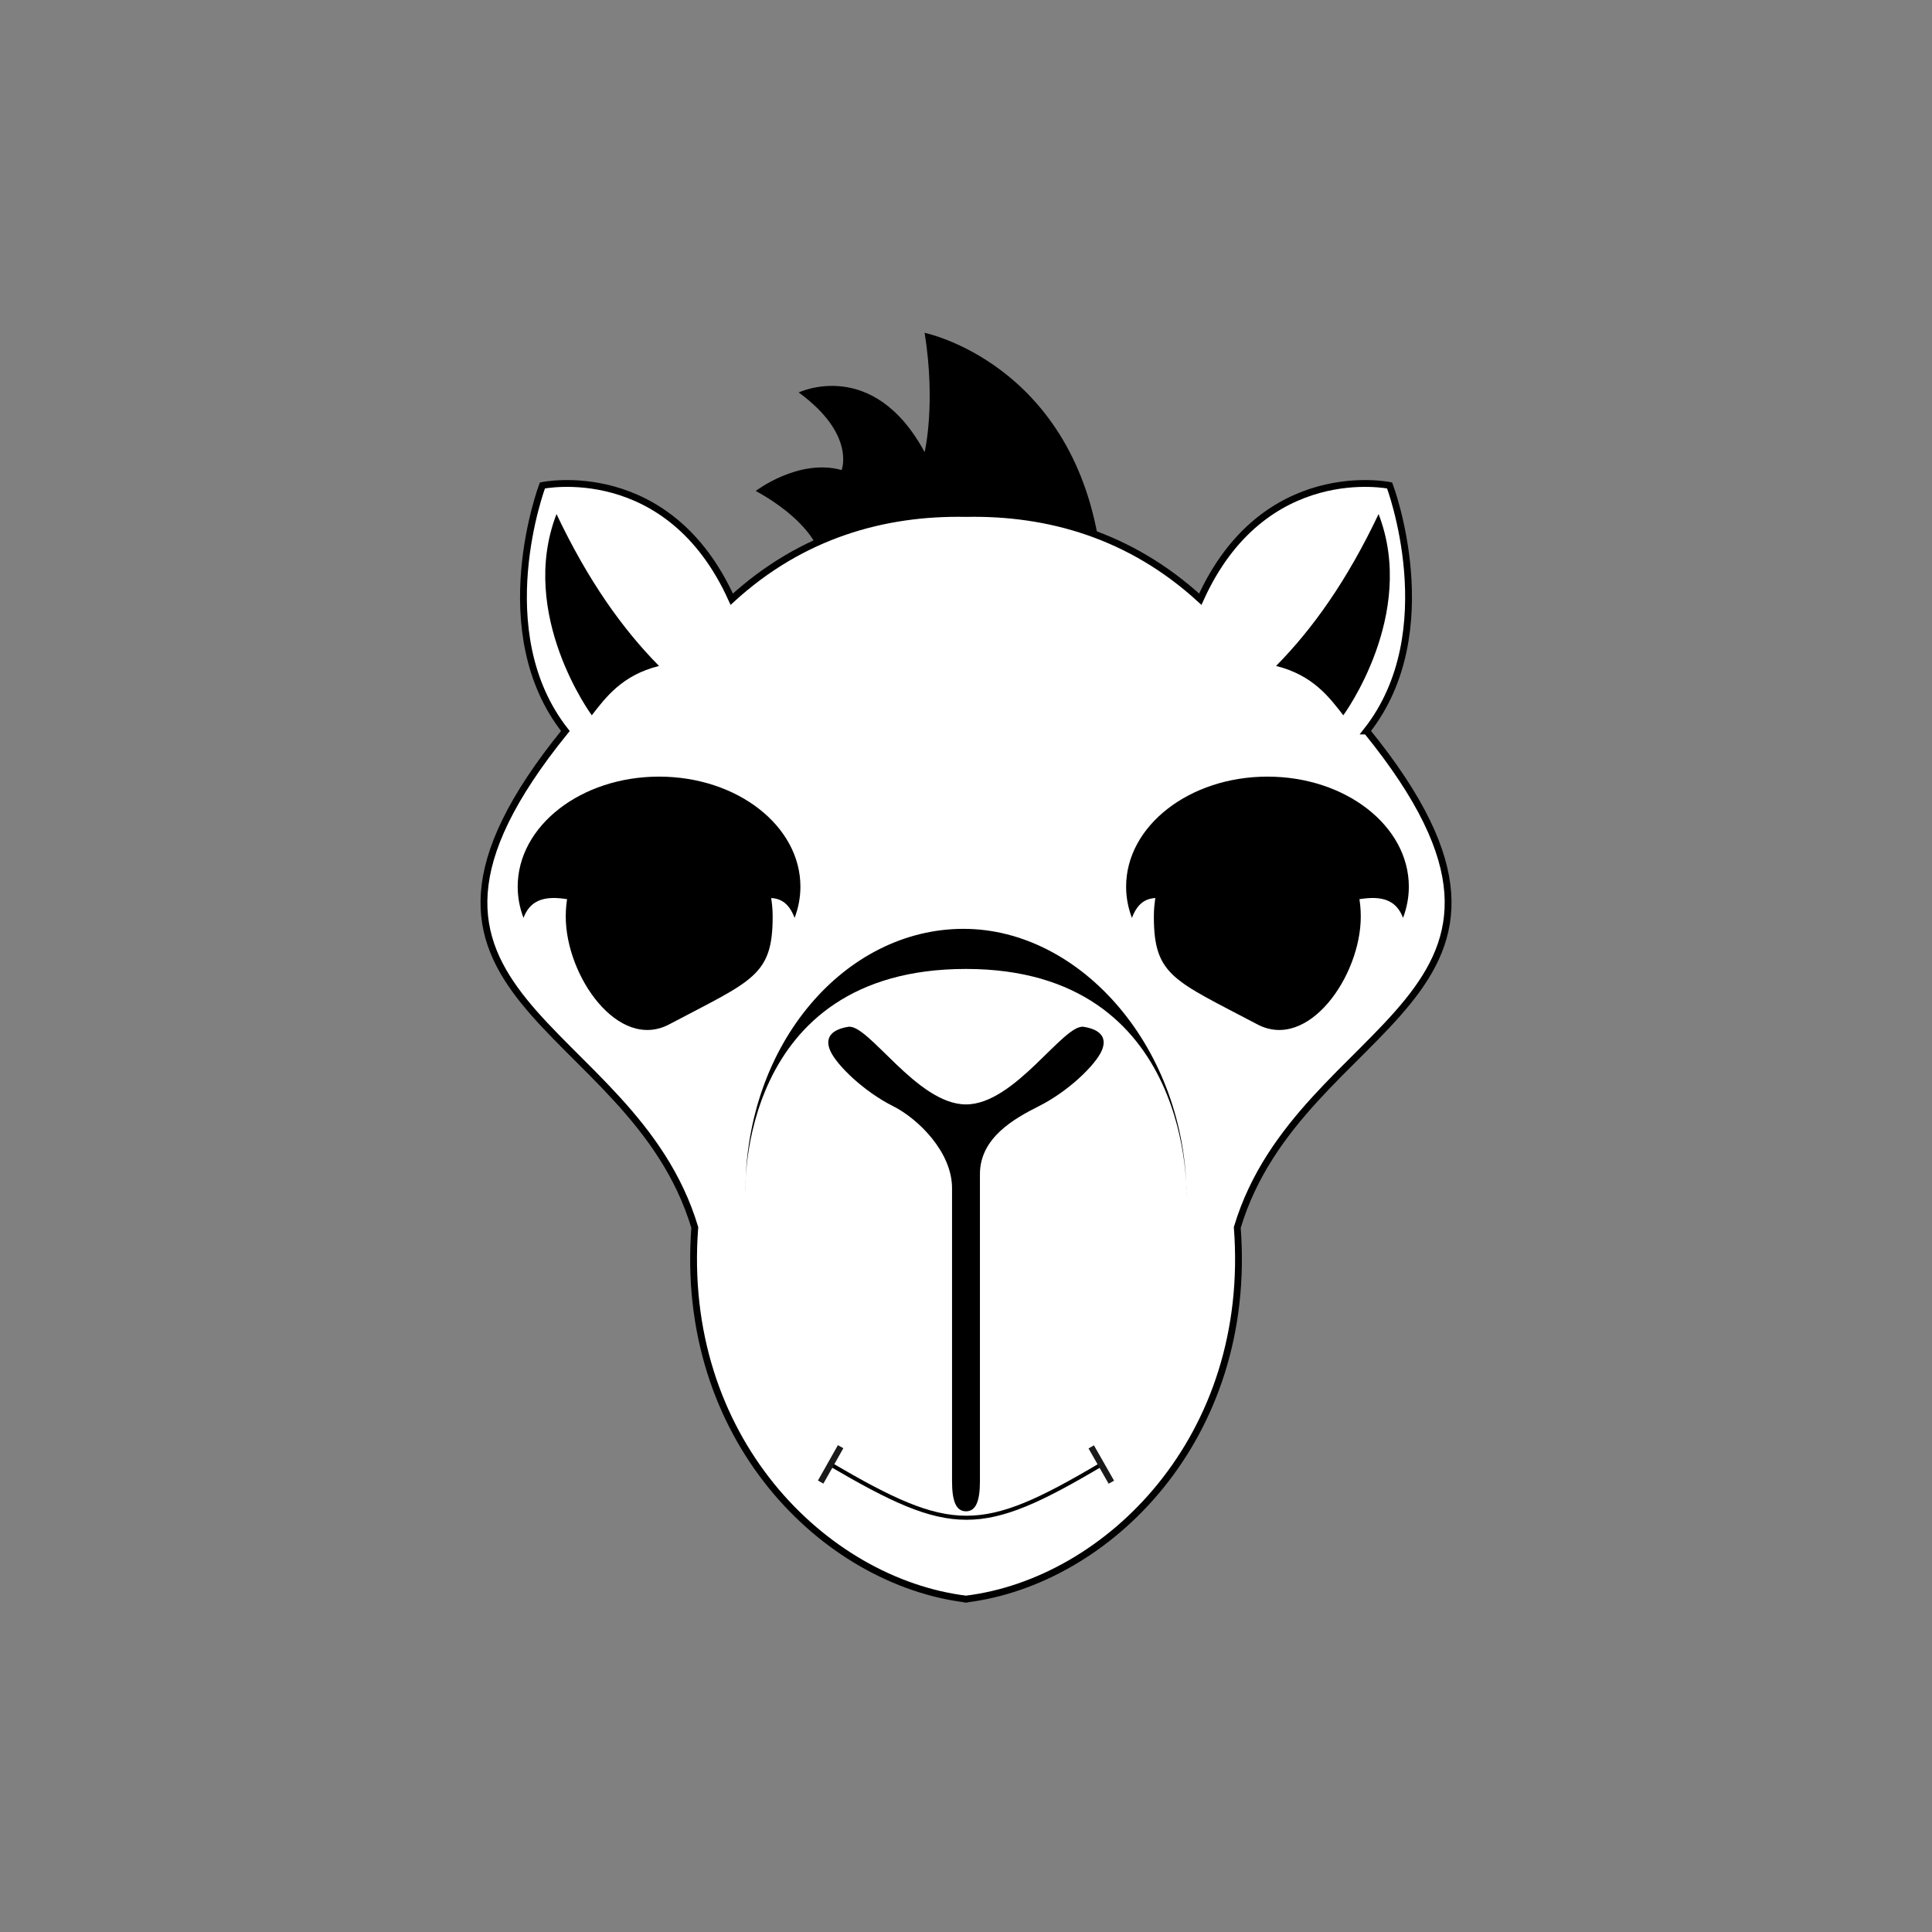<?xml version="1.0" encoding="UTF-8"?> <svg xmlns="http://www.w3.org/2000/svg" id="Layer_1" viewBox="0 0 850.39 850.39"><rect x="0" y="0" width="850.39" height="850.39" fill="#808080" stroke="none"/><defs><style>.cls-1{fill:none;stroke-width:1.78px;}.cls-1,.cls-2{stroke:#000;stroke-miterlimit:10;}.cls-2{fill:#fff;stroke-width:3px;}.cls-3,.cls-4{stroke-width:0px;}.cls-4{fill:#1a1a1a;}</style></defs><path class="cls-3" d="m359.11,239.72s-5.04-11.82-26.45-23.64c0,0,18.89-14.44,37.79-9.19,0,0,6.3-15.76-18.89-34.14,0,0,32.75-15.76,55.42,26.26,0,0,5.04-21.01,0-52.52,0,0,64.24,13.13,76.84,93.23h-124.7Z"></path><path class="cls-2" d="m601.55,321.75c34.42-43.68,10.11-108.07,10.11-108.07,0,0-55.46-11.67-83.34,50.07-30.83-28.22-66.86-38.44-103.12-37.74-36.26-.7-72.29,9.52-103.12,37.74-27.87-61.75-83.34-50.07-83.34-50.07,0,0-24.32,64.39,10.11,108.07-96.44,118.77,29.25,126.12,56.97,218.55-7.08,92.56,56.96,155.86,119.39,163.55h0c1.49-.07-1.49.13,0,0,1.49.13-1.49-.07,0,0h0c62.42-7.69,126.47-70.99,119.39-163.55,27.72-92.44,153.4-99.78,56.97-218.55Z"></path><path class="cls-3" d="m522.28,527.09c0-65.31-46.28-118.25-98.2-118.25s-95.97,50.29-95.97,115.6c0,0-3.55-97.95,97.08-97.95s97.08,100.6,97.08,100.6Z"></path><path class="cls-3" d="m477.01,451.96c-8.91-1.41-30.25,34.16-51.82,34.16s-42.89-35.56-51.81-34.16c-8.14,1.31-10.22,5.35-7.94,10.52,2.81,6.38,14.82,17.97,27.6,24.38,11.09,5.55,26.01,20.22,26.01,36.13v128.96c0,8.69,1.72,13.27,6.13,13.27s6.15-4.58,6.15-13.27v-135.16c0-15.91,14.93-24.38,26.01-29.93,12.77-6.41,24.8-18,27.59-24.38,2.27-5.17.19-9.21-7.93-10.52Z"></path><path class="cls-1" d="m365.61,644.6c53.32,31.23,66.27,31.32,119.17,0"></path><rect class="cls-4" x="356.67" y="643.2" width="17.89" height="2.75" transform="translate(-375.43 646.15) rotate(-60.56)"></rect><rect class="cls-4" x="483.4" y="635.63" width="2.75" height="17.89" transform="translate(-255.54 324.53) rotate(-29.67)"></rect><path class="cls-3" d="m294.56,404.65c28.24,0,47.59-20.7,55.2-.64,1.65-4.36,2.55-8.96,2.55-13.73,0-26.75-27.86-48.44-62.22-48.44s-62.22,21.69-62.22,48.44c0,4.77.9,9.38,2.55,13.73,7.61-20.06,35.91.64,64.14.64Z"></path><path class="cls-3" d="m249.02,403.41c0,26.22,23.11,59.32,45.54,47.47,36.64-19.36,45.54-21.25,45.54-47.47,0-26.22-20.39-47.47-45.54-47.47s-45.54,21.25-45.54,47.47Z"></path><path class="cls-3" d="m553.42,404.65c-28.24,0-47.59-20.7-55.2-.64-1.65-4.36-2.55-8.96-2.55-13.73,0-26.75,27.86-48.44,62.22-48.44,34.37,0,62.22,21.69,62.22,48.44,0,4.77-.9,9.38-2.55,13.73-7.61-20.06-35.91.64-64.14.64Z"></path><path class="cls-3" d="m598.96,403.41c0,26.22-23.11,59.32-45.54,47.47-36.64-19.36-45.54-21.25-45.54-47.47,0-26.22,20.39-47.47,45.54-47.47,25.15,0,45.54,21.25,45.54,47.47Z"></path><path class="cls-3" d="m244.96,226.28c13.86,29.27,29.07,50.6,45.12,66.85-16.34,4.05-23.52,13.92-29.6,21.72,0,0-32.63-44.28-15.53-88.57Z"></path><path class="cls-3" d="m606.79,226.28c-13.86,29.27-29.07,50.6-45.12,66.85,16.34,4.05,23.52,13.92,29.6,21.72,0,0,32.63-44.28,15.53-88.57Z"></path></svg> 